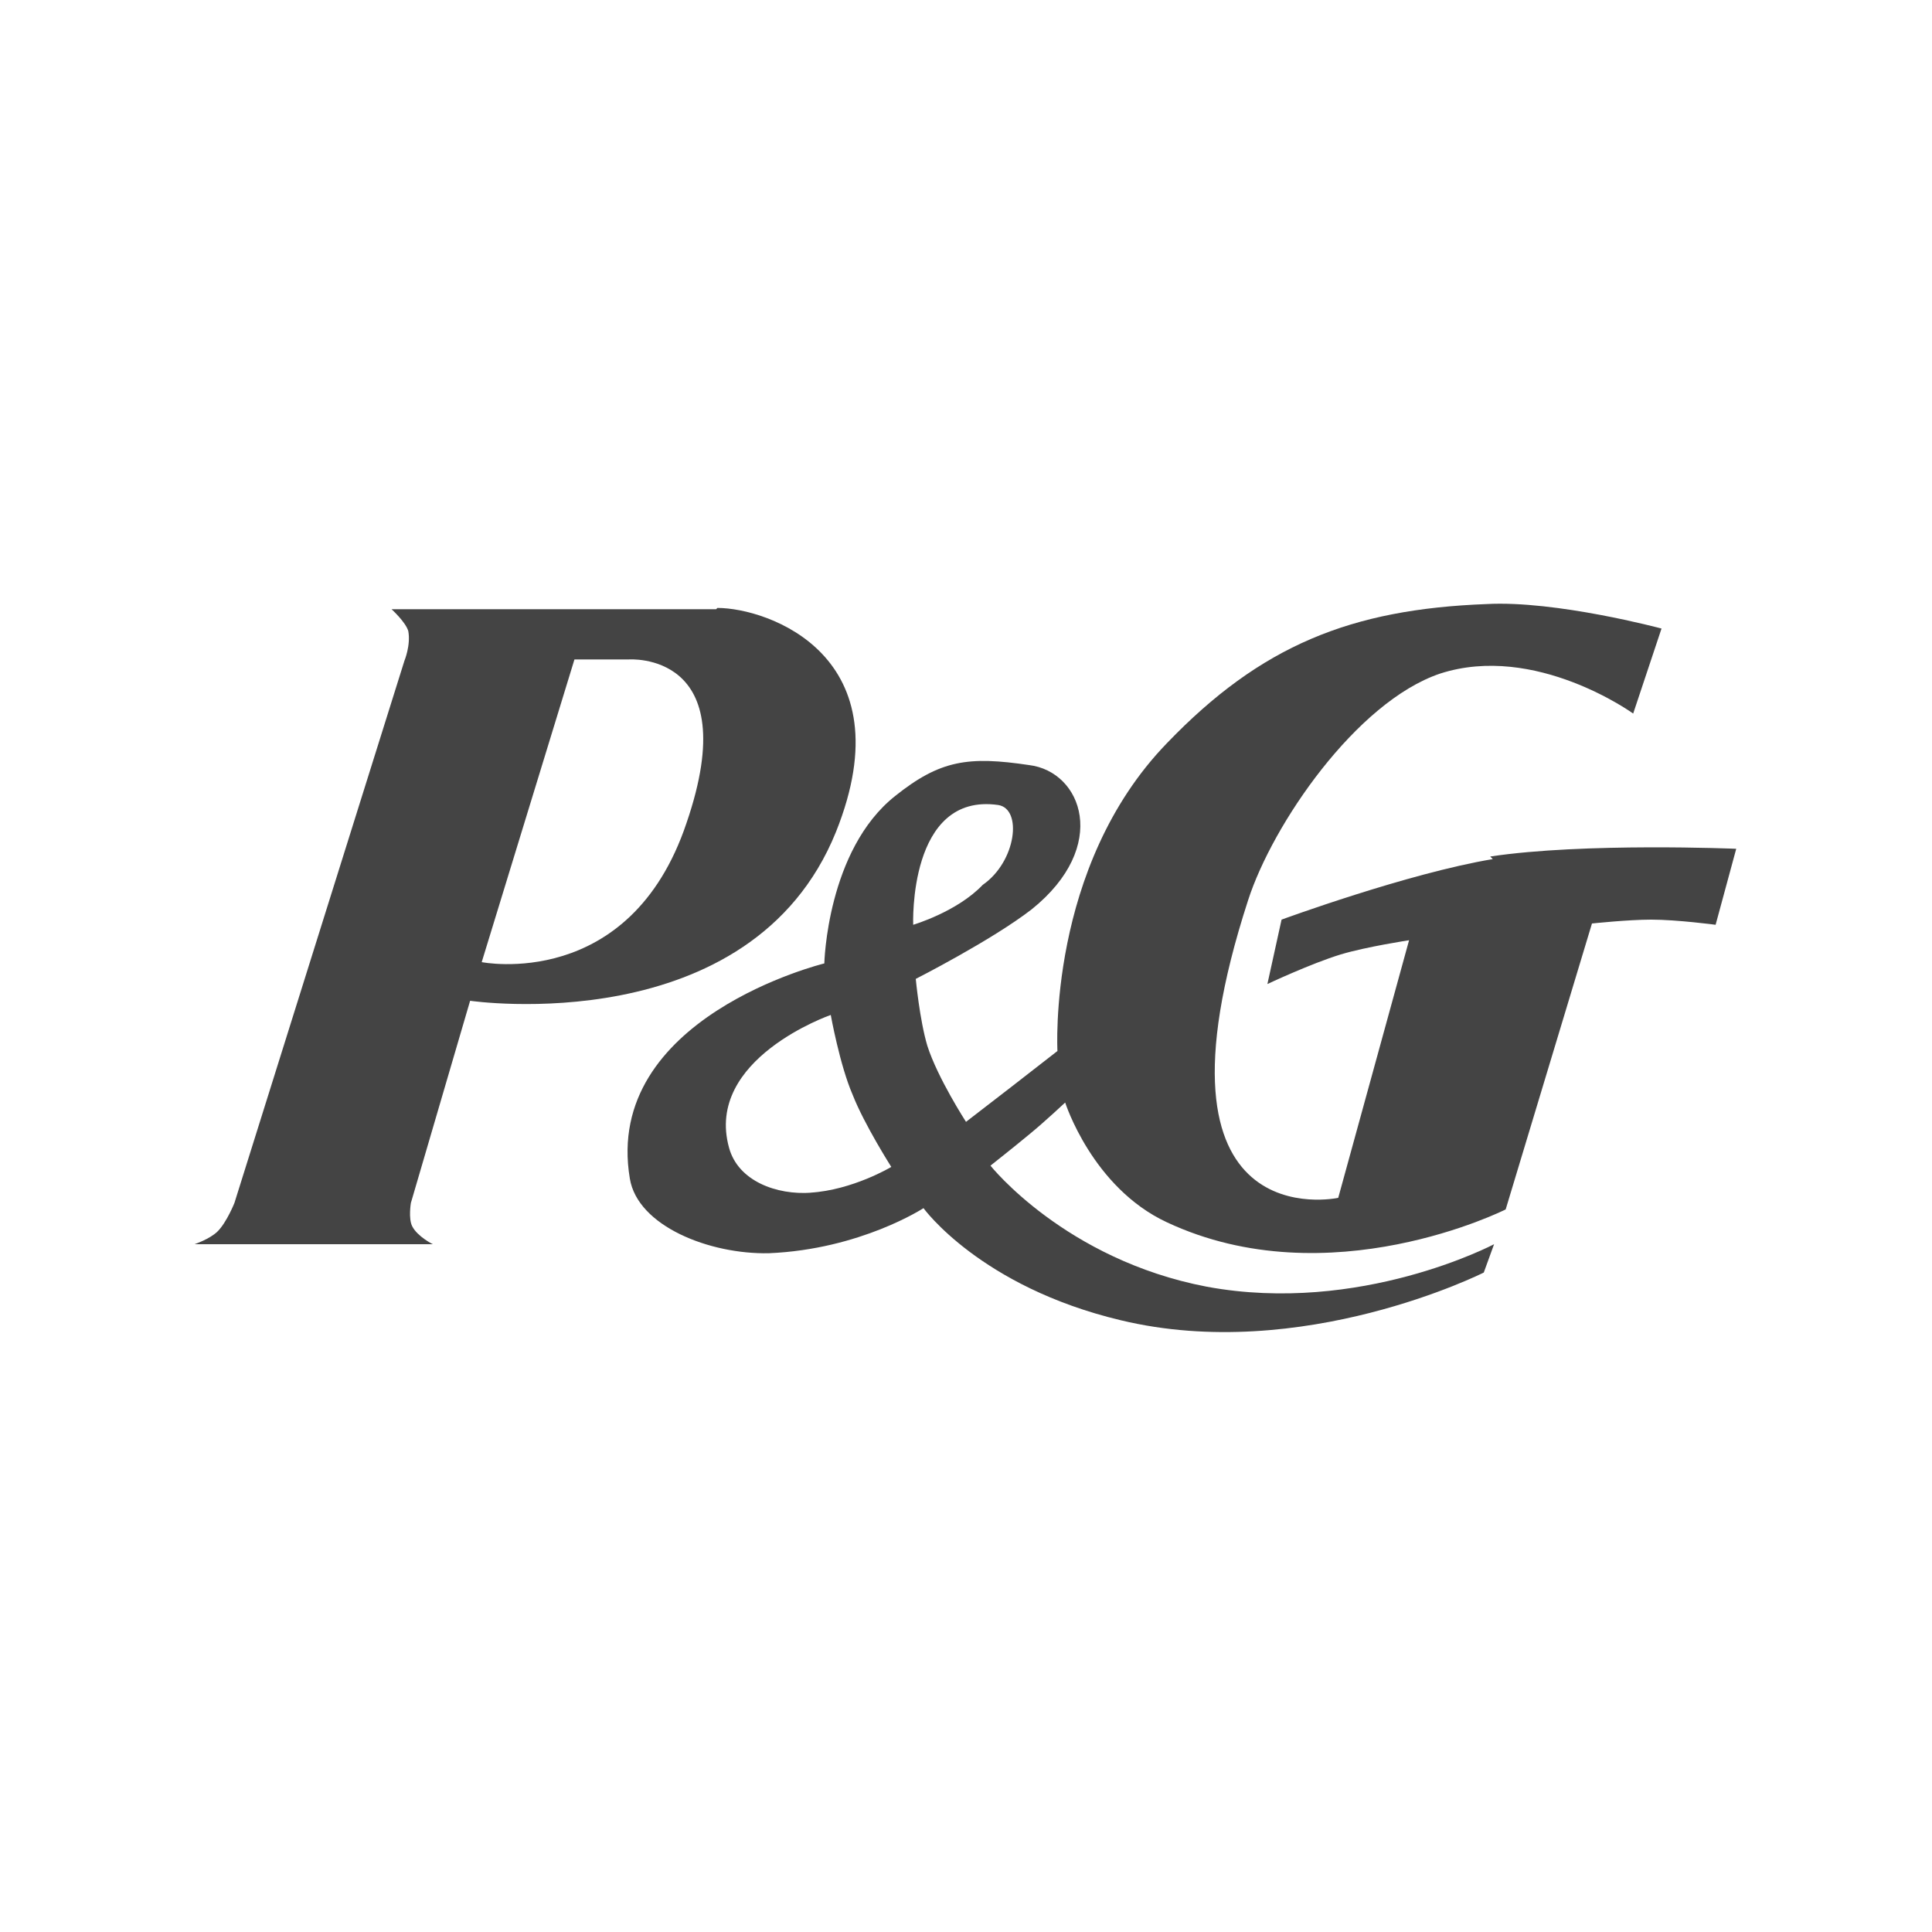 <svg xmlns="http://www.w3.org/2000/svg" id="Layer_1" viewBox="0 0 150 150"><defs><style>      .st0 {        fill: #444;      }    </style></defs><path class="st0" d="M55.6,47.3h-25.2s1.1,1,1.3,1.7c.2,1.1-.3,2.3-.3,2.3l-13.2,42.1s-.6,1.5-1.3,2.2c-.6.6-1.8,1-1.8,1h18.5s-1.2-.6-1.6-1.4c-.3-.6-.1-1.8-.1-1.8l4.6-15.7s21.8,3.2,28.4-13.1c5.5-13.7-5.3-17.4-9.2-17.4h0ZM53.3,63.9c-4.4,13.1-15.9,10.8-15.9,10.8l7.2-23.5h4.2s9.1-.7,4.5,12.7h0Z"></path><path class="st0" d="M115.9,66.7c-6.6,1.1-16.4,4.7-16.4,4.7l-1.1,5s3.4-1.6,5.7-2.3c2-.6,5.3-1.1,5.3-1.1l-5.5,20s-15.6,3.4-7-23.1c1.9-5.9,8.4-15.4,14.9-17.6,7.4-2.4,15,3.1,15,3.1l2.2-6.6s-8.2-2.2-13.6-1.9c-10.5.4-17.5,3.2-24.8,10.8-9.3,9.6-8.5,23.9-8.5,23.9l-3.6,2.8-3.5,2.7s-2.2-3.4-3-5.9c-.6-2-.9-5.2-.9-5.2,0,0,5.9-3,9-5.4,6.1-4.9,3.9-10.7-.2-11.2-4.7-.7-6.9-.4-10.4,2.4-5.3,4.2-5.5,13-5.5,13,0,0-17.2,4.2-15.1,16.7.6,3.7,6.2,5.9,10.8,5.8,7.1-.3,12-3.5,12-3.5,0,0,4.4,6.1,15.3,8.7,14.1,3.4,28.2-3.7,28.2-3.7l.8-2.2s-10.4,5.5-22.3,3.3c-11-2.1-16.8-9.4-16.8-9.4,0,0,1.9-1.5,3.1-2.5,1.1-.9,2.7-2.4,2.7-2.4,0,0,2.1,6.6,7.9,9.3,12.6,5.9,26.3-1,26.3-1l6.7-22.2s2.8-.3,4.6-.3c2,0,5,.4,5,.4l1.6-5.9s-11.8-.5-19.1.6h0ZM63,92.6c-2.7.2-5.7-.9-6.4-3.5-1.9-6.9,7.9-10.3,7.9-10.3,0,0,.7,3.9,1.7,6.2.9,2.3,3,5.6,3,5.6,0,0-3,1.8-6.3,2h0ZM77.5,62.5c1.9.3,1.4,4.4-1.2,6.2-2,2.1-5.4,3.1-5.4,3.1,0,0-.4-10.3,6.6-9.3h0Z"></path></svg>